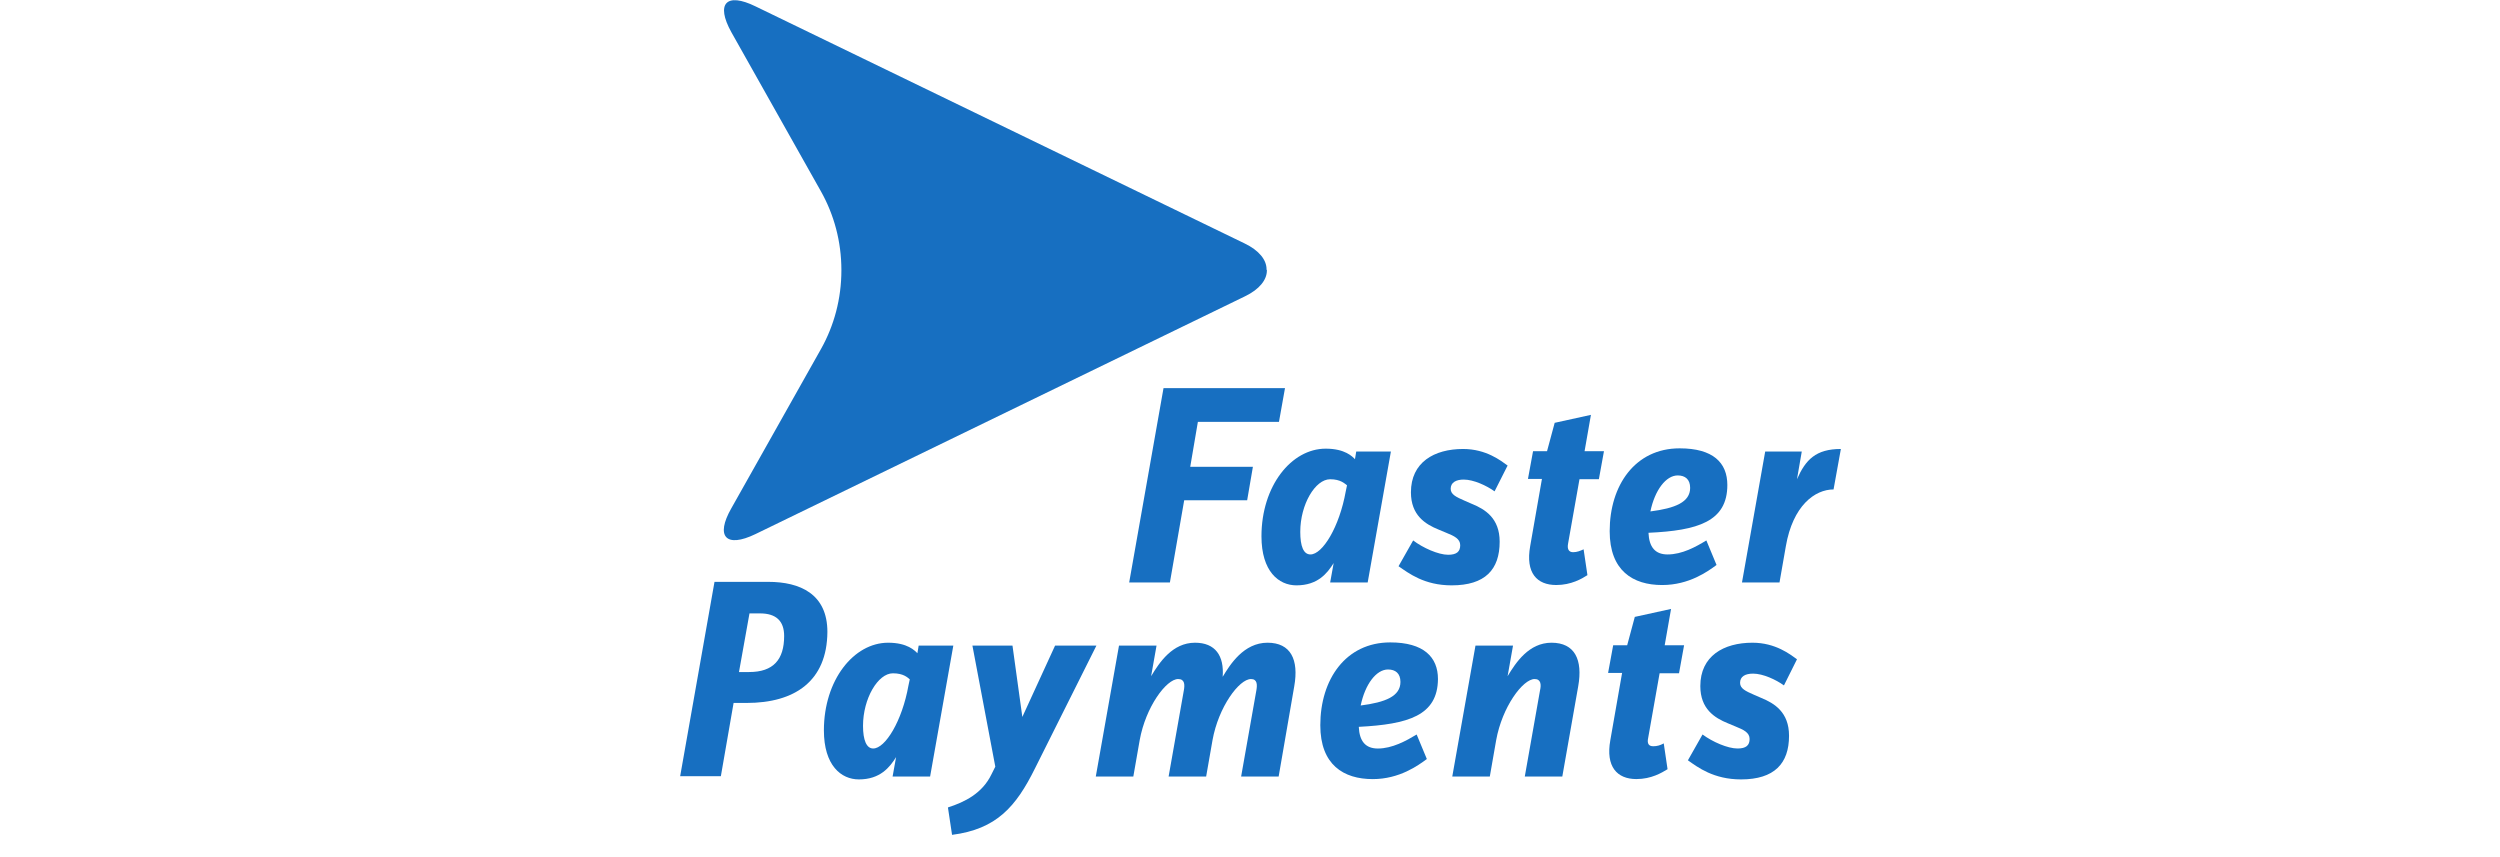 <svg width="140" height="48" viewBox="0 0 140 48" fill="none" xmlns="http://www.w3.org/2000/svg">
<path d="M42.559 34.35H41.971L41.383 37.634H41.953C43.307 37.634 43.912 36.938 43.912 35.617C43.912 34.779 43.467 34.35 42.559 34.35ZM41.811 39.365H41.081L40.368 43.469H38.089L40.012 32.584H43.022C44.803 32.584 46.334 33.262 46.334 35.386C46.316 38.151 44.5 39.365 41.811 39.365Z" fill="#176FC1"/>
<path d="M50.003 37.705C49.166 37.705 48.329 39.115 48.329 40.649C48.329 41.452 48.525 41.916 48.899 41.916C49.575 41.916 50.519 40.382 50.875 38.383L50.947 38.044C50.822 37.937 50.59 37.705 50.003 37.705ZM52.086 43.487H49.985L50.181 42.398C49.825 42.969 49.29 43.647 48.097 43.647C47.1 43.647 46.138 42.862 46.138 40.899C46.138 38.08 47.812 35.992 49.736 35.992C50.822 35.992 51.231 36.438 51.374 36.581L51.445 36.153H53.386L52.086 43.487Z" fill="#176FC1"/>
<path d="M57.963 43.022C56.895 45.181 55.808 46.43 53.315 46.752L53.084 45.217C54.027 44.914 55.007 44.432 55.523 43.361L55.737 42.933L54.455 36.152H56.699L57.251 40.149L59.085 36.152H61.4L57.963 43.022Z" fill="#176FC1"/>
<path d="M71.604 43.487H69.503L70.358 38.651C70.411 38.348 70.411 38.026 70.055 38.026C69.396 38.026 68.238 39.579 67.9 41.452L67.544 43.487H65.442L66.297 38.651C66.351 38.348 66.351 38.026 65.977 38.026C65.318 38.026 64.16 39.579 63.822 41.452L63.466 43.487H61.364L62.664 36.153H64.766L64.463 37.866C64.926 37.099 65.656 35.992 66.921 35.992C68.06 35.992 68.559 36.724 68.47 37.901C68.879 37.223 69.645 35.992 70.981 35.992C72.281 35.992 72.744 36.938 72.477 38.437L71.604 43.487Z" fill="#176FC1"/>
<path d="M77.73 37.491C77.071 37.491 76.448 38.312 76.198 39.508C77.588 39.329 78.425 38.99 78.425 38.187C78.425 37.706 78.14 37.491 77.73 37.491ZM76.092 40.703C76.127 41.506 76.466 41.917 77.16 41.917C77.962 41.917 78.745 41.488 79.333 41.132L79.903 42.505C79.422 42.862 78.371 43.63 76.875 43.63C75.237 43.63 73.937 42.827 73.937 40.614C73.937 38.044 75.362 35.975 77.855 35.975C79.725 35.975 80.526 36.795 80.526 38.027C80.508 40.079 78.852 40.56 76.092 40.703Z" fill="#176FC1"/>
<path d="M87.489 43.487H85.388L86.243 38.651C86.314 38.348 86.296 38.026 85.94 38.026C85.281 38.026 84.123 39.579 83.785 41.452L83.429 43.487H81.327L82.627 36.153H84.729L84.426 37.866C84.889 37.099 85.619 35.992 86.884 35.992C88.184 35.992 88.647 36.938 88.379 38.437L87.489 43.487Z" fill="#176FC1"/>
<path d="M94.025 37.704H92.938L92.297 41.326C92.226 41.648 92.333 41.79 92.582 41.79C92.796 41.79 92.974 41.737 93.17 41.63L93.383 43.075C93.063 43.271 92.475 43.628 91.638 43.628C90.552 43.628 89.911 42.932 90.178 41.451L90.837 37.686H90.053L90.338 36.134H91.122L91.549 34.546L93.579 34.1L93.223 36.134H94.309L94.025 37.704Z" fill="#176FC1"/>
<path d="M99.901 38.383C99.456 38.062 98.726 37.723 98.174 37.723C97.729 37.723 97.444 37.884 97.444 38.24C97.444 38.562 97.764 38.705 98.21 38.901L98.619 39.079C99.367 39.383 100.186 39.882 100.186 41.203C100.186 42.755 99.367 43.647 97.497 43.647C95.966 43.647 95.075 42.969 94.523 42.577L95.342 41.131C95.894 41.542 96.749 41.916 97.301 41.916C97.782 41.916 97.978 41.738 97.978 41.381C97.978 41.024 97.64 40.864 97.194 40.685L96.767 40.507C96.019 40.203 95.218 39.704 95.218 38.419C95.218 36.742 96.518 35.992 98.138 35.992C99.438 35.992 100.257 36.652 100.631 36.92L99.901 38.383Z" fill="#176FC1"/>
<path d="M71.622 23.626H67.081L66.653 26.142H70.162L69.841 28.015H66.315L65.514 32.619H63.234L65.157 21.734H71.96L71.622 23.626Z" fill="#176FC1"/>
<path d="M74.489 26.838C73.652 26.838 72.815 28.248 72.815 29.782C72.815 30.585 72.993 31.049 73.385 31.049C74.062 31.049 75.005 29.515 75.362 27.516L75.433 27.177C75.308 27.088 75.077 26.838 74.489 26.838ZM76.59 32.619H74.489L74.685 31.531C74.329 32.102 73.794 32.78 72.601 32.78C71.604 32.78 70.642 31.995 70.642 30.032C70.642 27.213 72.316 25.125 74.24 25.125C75.326 25.125 75.736 25.571 75.878 25.714L75.949 25.286H77.89L76.59 32.619Z" fill="#176FC1"/>
<path d="M83.696 27.516C83.251 27.195 82.52 26.856 81.968 26.856C81.541 26.856 81.238 27.016 81.238 27.373C81.238 27.694 81.559 27.837 82.004 28.033L82.414 28.212C83.162 28.515 83.981 29.015 83.981 30.335C83.981 31.905 83.162 32.78 81.292 32.78C79.76 32.78 78.888 32.102 78.318 31.709L79.137 30.264C79.671 30.674 80.544 31.067 81.096 31.067C81.577 31.067 81.772 30.888 81.772 30.531C81.772 30.175 81.434 30.014 80.989 29.835L80.562 29.657C79.814 29.354 79.012 28.854 79.012 27.569C79.012 25.892 80.312 25.143 81.933 25.143C83.233 25.143 84.052 25.803 84.426 26.07L83.696 27.516Z" fill="#176FC1"/>
<path d="M89.537 26.837H88.451L87.809 30.459C87.756 30.762 87.863 30.923 88.094 30.923C88.308 30.923 88.486 30.852 88.682 30.762L88.896 32.208C88.593 32.404 87.988 32.761 87.151 32.761C86.064 32.761 85.423 32.083 85.69 30.584L86.349 26.819H85.566L85.851 25.267H86.634L87.062 23.678L89.092 23.232L88.736 25.267H89.822L89.537 26.837Z" fill="#176FC1"/>
<path d="M93.953 26.624C93.294 26.624 92.671 27.445 92.422 28.64C93.811 28.462 94.648 28.123 94.648 27.32C94.648 26.838 94.363 26.624 93.953 26.624ZM92.315 29.836C92.351 30.639 92.689 31.049 93.384 31.049C94.203 31.049 94.969 30.621 95.556 30.264L96.126 31.638C95.645 31.995 94.594 32.762 93.081 32.762C91.442 32.762 90.142 31.959 90.142 29.747C90.142 27.177 91.567 25.107 94.06 25.107C95.93 25.107 96.731 25.91 96.731 27.16C96.731 29.212 95.075 29.711 92.315 29.836Z" fill="#176FC1"/>
<path d="M102.679 27.409C101.629 27.409 100.4 28.319 100.008 30.585L99.652 32.619H97.551L98.851 25.285H100.899L100.631 26.838C101.112 25.749 101.682 25.143 103.089 25.143L102.679 27.409Z" fill="#176FC1"/>
<path d="M70.945 15.114V15.15C70.945 15.667 70.535 16.203 69.716 16.595L42.309 29.907C40.653 30.71 40.048 30.05 40.956 28.462L45.978 19.54C46.708 18.237 47.118 16.738 47.118 15.132C47.118 13.526 46.708 12.027 45.978 10.725L40.956 1.803C40.066 0.197 40.671 -0.446 42.309 0.357L69.699 13.633C70.518 14.026 70.927 14.561 70.927 15.079V15.114H70.945Z" fill="#176FC1"/>
</svg>
